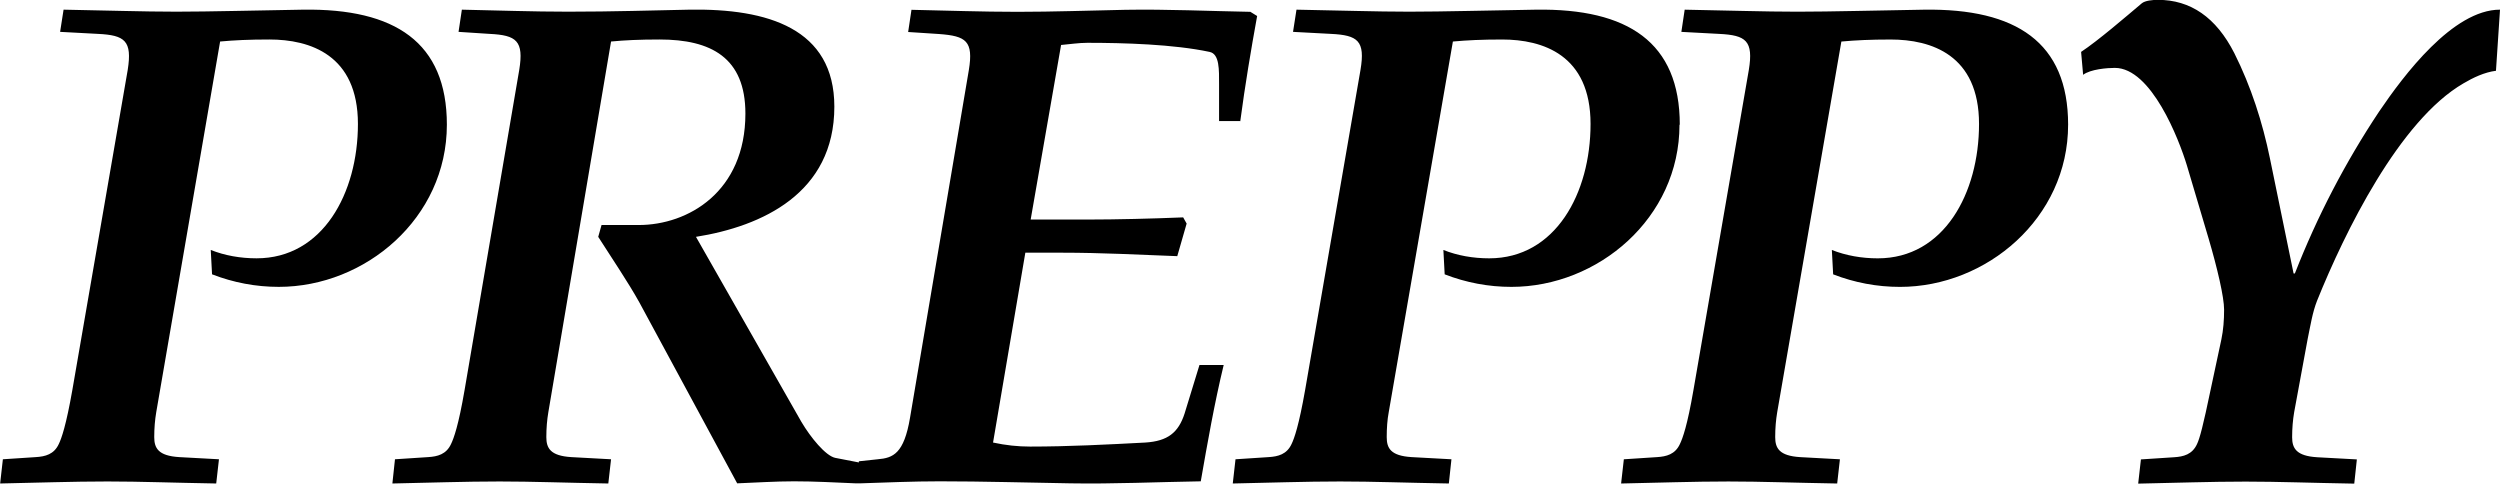 <?xml version="1.0" encoding="UTF-8"?><svg id="_レイヤー_2" xmlns="http://www.w3.org/2000/svg" viewBox="0 0 173.43 33.55"><g id="_デザイン"><path d="M31,8.65c0-5.72-3.6-8.07-9.97-7.98-3.18,.05-6.46,.14-8.8,.14s-4.92-.09-7.82-.14l-.24,1.54,2.62,.14c1.88,.09,2.39,.48,2.07,2.5l-3.84,22.2c-.43,2.45-.75,3.36-.94,3.75-.33,.72-.94,.87-1.59,.91l-2.29,.15-.19,1.68c2.53-.05,5.01-.14,7.45-.14,2.3,0,4.54,.09,7.54,.14l.19-1.68-2.76-.15c-1.45-.09-1.73-.62-1.73-1.39,0-.62,.05-1.2,.14-1.73L15.27,2.88c.98-.09,2.01-.14,3.42-.14,2.81,0,6.14,1.06,6.14,5.86s-2.44,9.32-7.03,9.32c-1.12,0-2.2-.19-3.18-.58l.09,1.69c1.5,.58,3.04,.87,4.63,.87,6,0,11.66-4.76,11.66-11.25m55.04-.24c.33-2.49,.75-4.99,1.17-7.3l-.47-.29c-2.86-.05-5.77-.19-8.67-.14-2.48,.05-5.01,.14-7.49,.14s-4.91-.09-7.35-.14l-.23,1.54,2.15,.14c1.87,.14,2.39,.48,2.06,2.5l-4.08,24.12c-.42,2.49-1.17,2.79-2.24,2.88l-1.31,.14v.08s-1.65-.32-1.65-.32c-.66-.15-1.69-1.4-2.34-2.5l-7.31-12.83c4.59-.73,9.6-3.03,9.6-9.03,0-5.43-4.63-6.82-10.06-6.73-2.62,.05-5.24,.14-8.42,.14-2.44,0-4.93-.09-7.36-.14l-.23,1.54,2.15,.14c1.87,.09,2.39,.48,2.06,2.5l-3.79,22.2c-.42,2.45-.75,3.36-.94,3.75-.33,.72-.94,.87-1.59,.91l-2.3,.15-.18,1.68c2.53-.05,5.01-.14,7.44-.14,2.3,0,4.54,.09,7.54,.14l.19-1.68-2.76-.15c-1.45-.09-1.73-.62-1.73-1.39,0-.62,.05-1.2,.14-1.73L42.39,2.88c.94-.09,1.97-.14,3.37-.14,3.56,0,5.95,1.25,5.95,5.14,0,5.43-3.98,7.73-7.4,7.73h-2.58l-.23,.82c.98,1.54,2.06,3.12,2.86,4.56l6.78,12.54c1.31-.05,2.63-.14,3.94-.14,1.44,0,2.85,.08,4.28,.14h0c.06,0,.12,0,.18,0,.05,0,.09,0,.14,0h0c1.82-.06,3.68-.14,5.5-.14,3.04,0,6.04,.09,9.08,.14,3,.05,5.95-.09,9.04-.14,.47-2.69,.94-5.38,1.59-8.07h-1.68l-1.03,3.36c-.43,1.34-1.18,1.92-2.72,2.02-2.66,.14-5.33,.28-8,.28-.85,0-1.69-.09-2.57-.28l2.24-13.17h2.58c2.66,0,5.33,.14,7.96,.24l.65-2.26-.24-.43c-2.2,.09-4.68,.15-6.55,.15h-4.03l2.11-12.11c.6-.05,1.21-.15,1.82-.15,2.53,0,5.99,.1,8.48,.63,.7,.14,.66,1.25,.66,2.26v2.54h1.5Zm30.49,.24c0-5.72-3.6-8.07-9.97-7.98-3.18,.05-6.46,.14-8.8,.14s-4.91-.09-7.82-.14l-.24,1.54,2.63,.14c1.87,.09,2.39,.48,2.05,2.5l-3.84,22.2c-.43,2.45-.75,3.36-.94,3.75-.33,.72-.94,.87-1.59,.91l-2.3,.15-.19,1.68c2.53-.05,5.01-.14,7.45-.14,2.3,0,4.55,.09,7.54,.14l.18-1.68-2.76-.15c-1.46-.09-1.73-.62-1.73-1.39,0-.62,.04-1.2,.14-1.73l4.45-25.71c.98-.09,2.01-.14,3.42-.14,2.81,0,6.13,1.06,6.13,5.86s-2.43,9.32-7.03,9.32c-1.12,0-2.2-.19-3.18-.58l.09,1.69c1.5,.58,3.04,.87,4.63,.87,6,0,11.66-4.76,11.66-11.25m26.96,0c0-5.72-3.61-8.07-9.98-7.98-3.18,.05-6.46,.14-8.8,.14s-4.92-.09-7.82-.14l-.23,1.54,2.62,.14c1.87,.09,2.39,.48,2.06,2.5l-3.84,22.2c-.42,2.45-.75,3.36-.94,3.75-.33,.72-.94,.87-1.59,.91l-2.3,.15-.19,1.68c2.53-.05,5.01-.14,7.45-.14,2.3,0,4.54,.09,7.54,.14l.19-1.68-2.76-.15c-1.45-.09-1.73-.62-1.73-1.39,0-.62,.05-1.2,.14-1.73l4.45-25.71c.99-.09,2.01-.14,3.42-.14,2.81,0,6.13,1.06,6.13,5.86s-2.43,9.32-7.02,9.32c-1.12,0-2.2-.19-3.19-.58l.09,1.69c1.5,.58,3.04,.87,4.64,.87,5.99,0,11.66-4.76,11.66-11.25M173.43,.67c-3.27,0-6.69,4.57-8.38,7.06-2.34,3.51-4.31,7.3-5.85,11.24h-.09l-1.64-7.98c-.51-2.49-1.31-4.99-2.47-7.3-1.27-2.5-3.05-3.7-5.3-3.7-.37,0-.89,.05-1.12,.24-1.08,.91-3.04,2.6-4.21,3.37l.14,1.59c.51-.39,1.68-.48,2.2-.48,2.53,0,4.45,4.95,5,6.77l1.5,5.05c.61,2.07,1.08,4.08,1.08,4.95,0,.73-.05,1.4-.19,2.07l-.75,3.51c-.51,2.45-.75,3.36-.94,3.75-.33,.72-.94,.87-1.59,.91l-2.3,.15-.19,1.68c2.53-.05,5.01-.14,7.45-.14,2.3,0,4.54,.09,7.54,.14l.18-1.68-2.76-.15c-1.44-.09-1.73-.62-1.73-1.39,0-.62,.05-1.2,.14-1.73l.94-5.1c.19-.91,.33-1.83,.65-2.64,1.92-4.76,5.71-12.5,10.16-15.08,.66-.39,1.45-.77,2.25-.87l.28-4.23Z"/></g></svg>